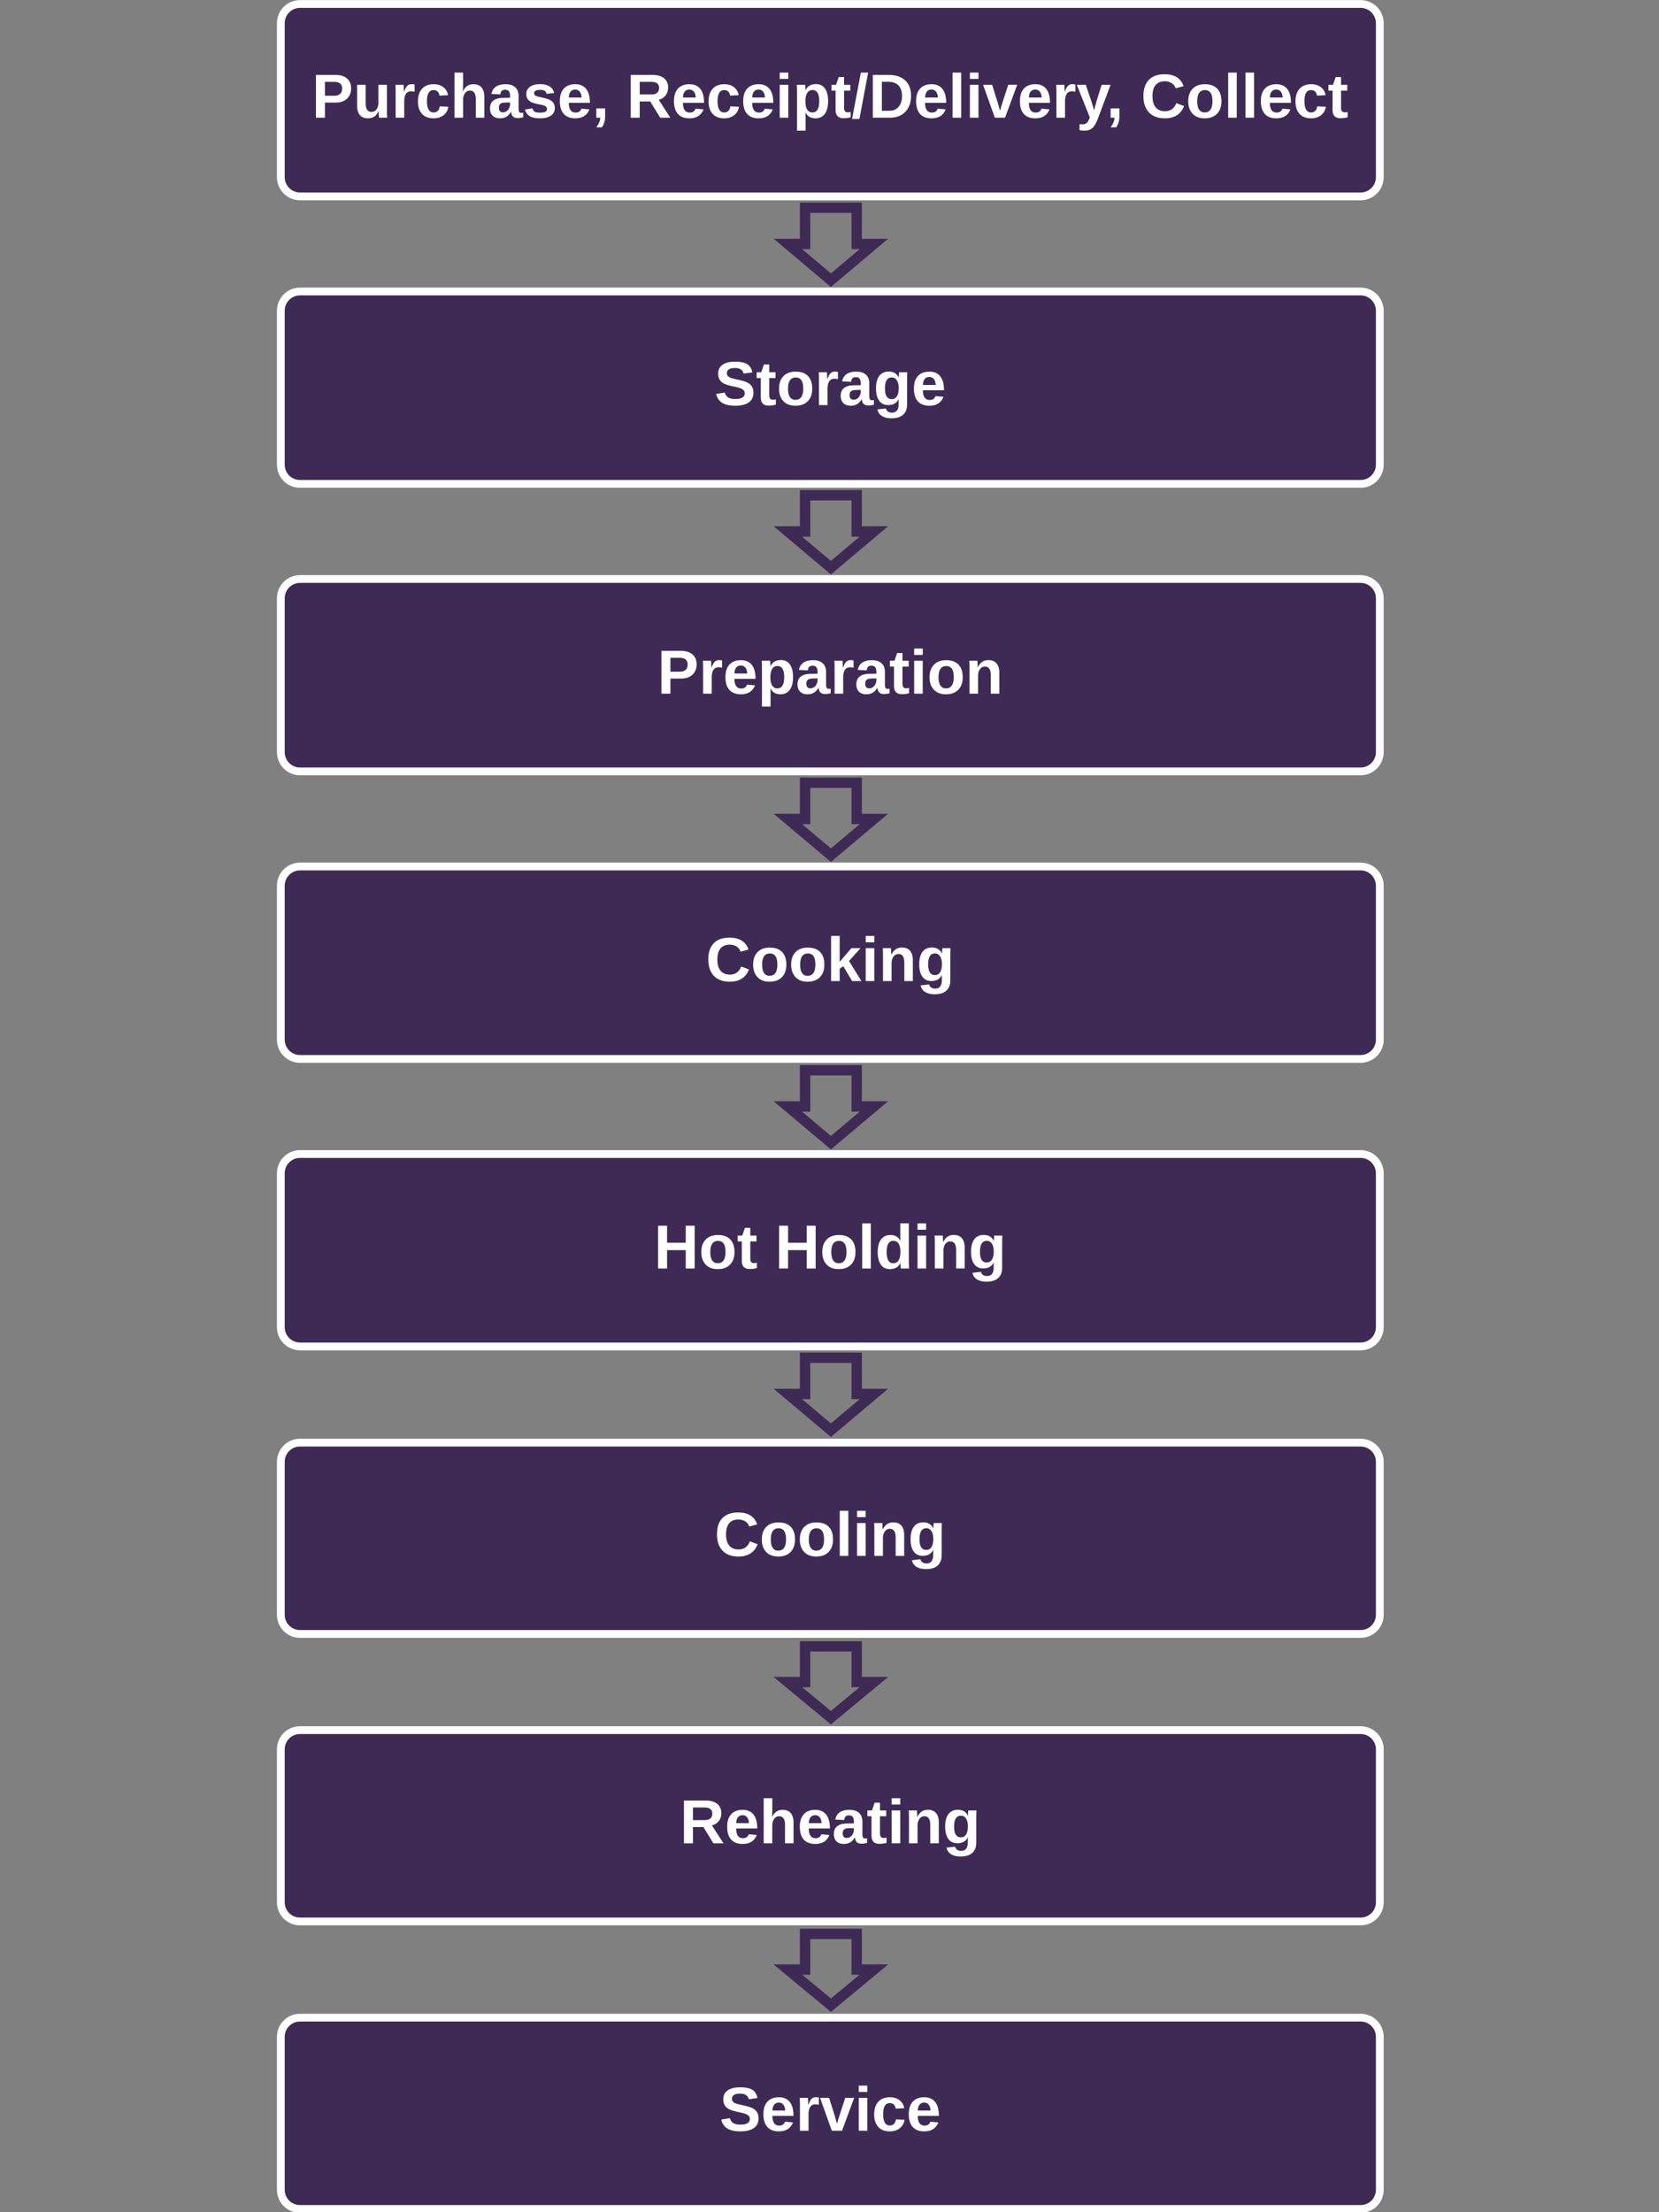 <svg xmlns="http://www.w3.org/2000/svg" version="1.0" viewBox="0 0 450 600">
  <rect x="0" y="0" width="450" height="600" fill="#808080" stroke="none"/>
  <path fill="#3f2a56" fill-rule="evenodd" stroke="#fff" stroke-miterlimit="8" stroke-width="6.875" d="M229.499 20.506c0-9.393 7.608-17.005 16.997-17.005h937.005c9.389 0 16.997 7.611 16.997 17.005v135.999c0 9.38-7.608 16.992-16.997 16.992H246.496c-9.389 0-16.997-7.611-16.997-16.992Zm0 0" transform="matrix(.307 0 0 .307 5.716 .004)"/>
  <g fill="#fff">
    <path d="M95.243 23.984c0 .75-.172 1.422-.516 2.016-.336.586-.82 1.039-1.453 1.359-.637.312-1.391.469-2.266.469h-2.875v4.094h-2.438V20.312h5.219c1.383 0 2.453.324 3.203.969.75.637 1.125 1.539 1.125 2.703Zm-2.438.047c0-1.219-.719-1.828-2.156-1.828h-2.516v3.766h2.578c.664 0 1.18-.164 1.547-.5.363-.332.547-.812.547-1.438ZM99.191 23v5.016c0 1.562.523 2.344 1.578 2.344.562 0 1.016-.238 1.359-.719.344-.477.516-1.098.516-1.859v-4.781h2.312v6.922c0 .762.023 1.43.078 2h-2.219c-.062-.789-.094-1.379-.094-1.766h-.047c-.305.668-.695 1.156-1.172 1.469-.48.312-1.043.469-1.688.469-.949 0-1.68-.289-2.188-.875-.5-.582-.75-1.43-.75-2.547v-5.672ZM107.316 31.921v-6.828c0-.488-.008-.895-.016-1.219a23.349 23.349 0 0 0-.047-.875h2.219c.008.105.024.406.047.906.031.5.047.836.047 1h.031c.227-.625.43-1.062.609-1.312.176-.258.383-.453.625-.578.238-.125.539-.188.906-.188.301 0 .539.043.719.125v1.938c-.375-.082-.703-.125-.984-.125-.586 0-1.039.234-1.359.703-.312.469-.469 1.164-.469 2.078v4.375ZM117.605 32.093c-1.344 0-2.387-.399-3.125-1.203-.742-.812-1.109-1.938-1.109-3.375 0-1.469.367-2.613 1.109-3.438.75-.82 1.801-1.234 3.156-1.234 1.051 0 1.922.266 2.609.797.688.523 1.117 1.246 1.297 2.172l-2.328.125c-.074-.457-.242-.82-.5-1.094-.262-.27-.637-.406-1.125-.406-1.188 0-1.781.996-1.781 2.984 0 2.055.602 3.078 1.812 3.078.438 0 .801-.133 1.094-.406.301-.281.488-.695.562-1.25l2.328.109c-.086.617-.305 1.164-.656 1.641-.355.469-.824.84-1.406 1.109-.574.258-1.219.391-1.938.391ZM125.556 24.781c.32-.676.719-1.164 1.188-1.469.469-.312 1.031-.469 1.688-.469.945 0 1.672.293 2.172.875.508.586.766 1.434.766 2.547v5.656h-2.312v-5c0-1.562-.531-2.344-1.594-2.344-.555 0-1 .242-1.344.719-.344.48-.516 1.102-.516 1.859v4.766h-2.328V19.687h2.328v3.344c0 .594-.027 1.18-.078 1.75ZM135.65 32.093c-.867 0-1.539-.234-2.016-.703-.48-.477-.719-1.141-.719-1.984 0-.926.297-1.629.891-2.109.602-.488 1.477-.738 2.625-.75l1.922-.031v-.453c0-.582-.105-1.016-.312-1.297-.199-.281-.531-.422-1-.422-.43 0-.742.102-.938.297-.199.188-.324.512-.375.969l-2.422-.125c.156-.863.555-1.52 1.203-1.969.645-.445 1.524-.672 2.641-.672 1.125 0 1.988.277 2.594.828.613.555.922 1.34.922 2.359v3.25c0 .5.051.852.156 1.047.113.188.305.281.578.281.176 0 .348-.019.516-.062v1.266a6.531 6.531 0 0 0-.391.094 4.144 4.144 0 0 1-.328.047 3.861 3.861 0 0 1-.344.047 6.609 6.609 0 0 1-.422.016c-.586 0-1.016-.141-1.297-.422-.281-.289-.449-.711-.5-1.266h-.047c-.648 1.18-1.625 1.766-2.938 1.766Zm2.703-4.297-1.187.016c-.543.024-.93.078-1.156.172a1.13 1.13 0 0 0-.516.438c-.117.199-.172.465-.172.797 0 .43.098.746.297.953.195.199.457.297.781.297.363 0 .691-.098.984-.297.301-.195.535-.469.703-.812.176-.352.266-.723.266-1.109ZM150.492 29.312c0 .867-.355 1.547-1.062 2.047-.699.492-1.672.734-2.922.734-1.219 0-2.156-.191-2.812-.578-.648-.395-1.078-1-1.297-1.812l2.031-.312c.113.43.312.73.594.906.289.168.785.25 1.484.25.644 0 1.113-.078 1.406-.234.301-.164.453-.426.453-.781 0-.281-.121-.504-.359-.672-.242-.176-.641-.32-1.203-.438-1.312-.25-2.199-.484-2.656-.703-.449-.227-.793-.52-1.031-.875-.242-.352-.359-.789-.359-1.312 0-.844.328-1.504.984-1.984.656-.477 1.582-.719 2.781-.719 1.062 0 1.914.211 2.562.625.645.406 1.047 1 1.203 1.781l-2.047.219c-.062-.363-.227-.633-.484-.812-.262-.176-.672-.266-1.234-.266-.555 0-.965.074-1.234.219-.273.137-.406.367-.406.688 0 .262.102.469.312.625.207.148.562.273 1.062.375.695.137 1.316.281 1.859.438.539.148.973.328 1.297.547.332.211.594.476.781.797.195.324.297.742.297 1.25ZM156.022 32.093c-1.344 0-2.375-.395-3.094-1.188-.719-.801-1.078-1.961-1.078-3.484 0-1.469.363-2.598 1.094-3.391.727-.789 1.766-1.188 3.109-1.188 1.281 0 2.258.43 2.938 1.281.676.844 1.016 2.086 1.016 3.719v.062h-5.719c0 .875.156 1.531.469 1.969.32.438.781.656 1.375.656.82 0 1.344-.352 1.562-1.062l2.172.203c-.625 1.617-1.906 2.422-3.844 2.422Zm0-7.797c-.543 0-.965.195-1.266.578-.293.375-.445.902-.453 1.578h3.453c-.043-.719-.215-1.254-.516-1.609-.305-.363-.711-.547-1.219-.547ZM164.145 31.375c0 .656-.074 1.238-.219 1.75a4.247 4.247 0 0 1-.672 1.406h-1.531a5.165 5.165 0 0 0 .781-1.281c.207-.469.312-.914.312-1.328h-1.062v-2.516h2.391ZM179.073 31.921l-2.703-4.406h-2.844v4.406h-2.438V20.312h5.797c1.383 0 2.453.297 3.203.891.758.594 1.141 1.449 1.141 2.562 0 .824-.234 1.531-.703 2.125-.461.586-1.078.969-1.859 1.156l3.141 4.875Zm-.297-8.047c0-1.113-.715-1.672-2.141-1.672h-3.109v3.422h3.172c.688 0 1.203-.148 1.547-.453.351-.312.531-.742.531-1.297ZM186.984 32.093c-1.344 0-2.375-.395-3.094-1.188-.719-.801-1.078-1.961-1.078-3.484 0-1.469.363-2.598 1.094-3.391.727-.789 1.766-1.188 3.109-1.188 1.281 0 2.258.43 2.938 1.281.676.844 1.016 2.086 1.016 3.719v.062h-5.719c0 .875.156 1.531.469 1.969.32.438.781.656 1.375.656.82 0 1.344-.352 1.562-1.062l2.172.203c-.625 1.617-1.906 2.422-3.844 2.422Zm0-7.797c-.543 0-.965.195-1.266.578-.293.375-.445.902-.453 1.578h3.453c-.043-.719-.215-1.254-.516-1.609-.305-.363-.711-.547-1.219-.547ZM196.435 32.093c-1.344 0-2.387-.399-3.125-1.203-.742-.812-1.109-1.938-1.109-3.375 0-1.469.367-2.613 1.109-3.438.75-.82 1.801-1.234 3.156-1.234 1.051 0 1.922.266 2.609.797.688.523 1.117 1.246 1.297 2.172l-2.328.125c-.074-.457-.242-.82-.5-1.094-.262-.27-.637-.406-1.125-.406-1.188 0-1.781.996-1.781 2.984 0 2.055.602 3.078 1.812 3.078.438 0 .801-.133 1.094-.406.301-.281.488-.695.562-1.25l2.328.109c-.086.617-.305 1.164-.656 1.641-.355.469-.824.84-1.406 1.109-.574.258-1.219.391-1.938.391ZM205.762 32.093c-1.344 0-2.375-.395-3.094-1.188-.719-.801-1.078-1.961-1.078-3.484 0-1.469.363-2.598 1.094-3.391.727-.789 1.766-1.188 3.109-1.188 1.281 0 2.258.43 2.938 1.281.676.844 1.016 2.086 1.016 3.719v.062h-5.719c0 .875.156 1.531.469 1.969.32.438.781.656 1.375.656.82 0 1.344-.352 1.562-1.062l2.172.203c-.625 1.617-1.906 2.422-3.844 2.422Zm0-7.797c-.543 0-.965.195-1.266.578-.293.375-.445.902-.453 1.578h3.453c-.043-.719-.215-1.254-.516-1.609-.305-.363-.711-.547-1.219-.547ZM211.495 21.406V19.687h2.328v1.719Zm0 10.516v-8.922h2.328v8.922ZM224.623 27.421c0 1.492-.297 2.641-.891 3.453-.594.812-1.434 1.219-2.516 1.219-.637 0-1.188-.137-1.656-.406-.461-.281-.809-.676-1.047-1.188h-.062c.039.168.062.668.062 1.5v3.422h-2.328V25.062c0-.844-.023-1.531-.062-2.062h2.25c.031.105.051.305.062.594.019.293.031.578.031.859h.047c.52-1.094 1.469-1.641 2.844-1.641 1.039 0 1.844.402 2.406 1.203.57.805.859 1.938.859 3.406Zm-2.406 0c0-2-.617-3-1.844-3-.617 0-1.09.273-1.422.812-.324.531-.484 1.281-.484 2.25 0 .969.16 1.715.484 2.234.332.523.801.781 1.406.781 1.238 0 1.859-1.023 1.859-3.078ZM228.779 32.062c-.68 0-1.203-.18-1.578-.547-.367-.375-.547-.938-.547-1.688v-5.25h-1.125v-1.578h1.25l.719-2.094h1.453v2.094h1.688v1.578h-1.688v4.625c0 .438.082.762.25.969.164.199.422.297.766.297.176 0 .43-.035.766-.109v1.438c-.562.176-1.215.266-1.953.266ZM231.119 32.265 233.51 19.687h1.969l-2.359 12.578ZM247.122 26.031c0 1.199-.242 2.246-.719 3.141-.469.887-1.137 1.57-2 2.047-.856.469-1.836.703-2.938.703h-4.703V20.312h4.203c1.957 0 3.473.496 4.547 1.484 1.07.981 1.609 2.391 1.609 4.234Zm-2.453 0c0-1.25-.324-2.203-.969-2.859-.648-.656-1.574-.984-2.781-.984h-1.719v7.859h2.062c1.039 0 1.867-.359 2.484-1.078.613-.719.922-1.695.922-2.938ZM252.658 32.093c-1.344 0-2.375-.395-3.094-1.188-.719-.801-1.078-1.961-1.078-3.484 0-1.469.363-2.598 1.094-3.391.727-.789 1.766-1.188 3.109-1.188 1.281 0 2.258.43 2.938 1.281.676.844 1.016 2.086 1.016 3.719v.062h-5.719c0 .875.156 1.531.469 1.969.32.438.781.656 1.375.656.82 0 1.344-.352 1.562-1.062l2.172.203c-.625 1.617-1.906 2.422-3.844 2.422Zm0-7.797c-.543 0-.965.195-1.266.578-.293.375-.445.902-.453 1.578h3.453c-.043-.719-.215-1.254-.515-1.609-.305-.363-.711-.547-1.219-.547ZM258.39 31.921V19.687h2.328v12.234ZM263.081 21.406V19.687h2.328v1.719Zm0 10.516v-8.922h2.328v8.922ZM272.615 31.921h-2.766l-3.188-8.922h2.453l1.562 4.984c.07.281.266.969.578 2.062.051-.219.16-.609.328-1.172.176-.57.812-2.531 1.906-5.875h2.422ZM280.817 32.093c-1.344 0-2.375-.395-3.094-1.188-.719-.801-1.078-1.961-1.078-3.484 0-1.469.363-2.598 1.094-3.391.727-.789 1.766-1.188 3.109-1.188 1.281 0 2.258.43 2.938 1.281.676.844 1.016 2.086 1.016 3.719v.062h-5.719c0 .875.156 1.531.469 1.969.32.438.781.656 1.375.656.82 0 1.344-.352 1.562-1.062l2.172.203c-.625 1.617-1.906 2.422-3.844 2.422Zm0-7.797c-.543 0-.965.195-1.266.578-.293.375-.445.902-.453 1.578h3.453c-.043-.719-.215-1.254-.515-1.609-.305-.363-.711-.547-1.219-.547ZM286.55 31.921v-6.828c0-.488-.008-.895-.016-1.219a23.349 23.349 0 0 0-.047-.875h2.219c.008.105.023.406.047.906.031.5.047.836.047 1h.031c.227-.625.43-1.062.609-1.312.176-.258.383-.453.625-.578.238-.125.539-.188.906-.188.301 0 .539.043.719.125v1.938c-.375-.082-.703-.125-.984-.125-.586 0-1.039.234-1.359.703-.312.469-.469 1.164-.469 2.078v4.375ZM294.276 35.421c-.555 0-1.039-.039-1.453-.109v-1.641c.289.039.555.062.797.062.332 0 .602-.055.812-.156.219-.105.414-.277.594-.516.176-.242.367-.652.578-1.234l-3.531-8.828h2.453l1.406 4.188c.219.594.492 1.512.828 2.75l.203-.781.531-1.938 1.328-4.219h2.422l-3.531 9.391c-.469 1.145-.961 1.938-1.469 2.375-.512.438-1.168.656-1.969.656Zm0 0"/>
  </g>
  <g fill="#fff">
    <path d="M303.646 31.375c0 .656-.074 1.238-.219 1.75a4.247 4.247 0 0 1-.672 1.406h-1.531a5.165 5.165 0 0 0 .781-1.281c.207-.469.312-.914.312-1.328h-1.062v-2.516h2.391ZM316.011 30.171c1.469 0 2.488-.734 3.062-2.203l2.109.797c-.449 1.125-1.117 1.965-2 2.516-.887.543-1.945.812-3.172.812-1.867 0-3.309-.523-4.328-1.578-1.023-1.062-1.531-2.547-1.531-4.453 0-1.906.488-3.367 1.469-4.391.988-1.02 2.414-1.531 4.281-1.531 1.363 0 2.473.277 3.328.828.863.543 1.469 1.344 1.812 2.406l-2.141.578c-.188-.582-.547-1.047-1.078-1.391-.523-.344-1.141-.516-1.859-.516-1.105 0-1.945.344-2.516 1.031-.562.68-.844 1.672-.844 2.984 0 1.336.289 2.356.875 3.062.582.699 1.426 1.047 2.531 1.047ZM331.312 27.453c0 1.449-.402 2.586-1.203 3.406-.805.824-1.918 1.234-3.344 1.234-1.387 0-2.477-.41-3.266-1.234-.793-.832-1.188-1.969-1.188-3.406 0-1.426.395-2.551 1.188-3.375.789-.82 1.899-1.234 3.328-1.234 1.445 0 2.555.398 3.328 1.188.77.793 1.156 1.934 1.156 3.422Zm-2.438 0c0-1.062-.172-1.828-.516-2.297-.344-.476-.844-.719-1.5-.719-1.406 0-2.109 1.008-2.109 3.016 0 1 .172 1.762.516 2.281.344.512.836.766 1.484.766 1.414 0 2.125-1.016 2.125-3.047ZM333.14 31.921V19.687h2.328v12.234ZM337.831 31.921V19.687h2.328v12.234ZM346.178 32.093c-1.344 0-2.375-.395-3.094-1.188-.719-.801-1.078-1.961-1.078-3.484 0-1.469.363-2.598 1.094-3.391.727-.789 1.766-1.188 3.109-1.188 1.281 0 2.258.43 2.938 1.281.676.844 1.016 2.086 1.016 3.719v.062h-5.719c0 .875.156 1.531.469 1.969.32.438.781.656 1.375.656.82 0 1.344-.352 1.562-1.062l2.172.203c-.625 1.617-1.906 2.422-3.844 2.422Zm0-7.797c-.543 0-.965.195-1.266.578-.293.375-.445.902-.453 1.578h3.453c-.043-.719-.215-1.254-.516-1.609-.305-.363-.711-.547-1.219-.547ZM355.629 32.093c-1.344 0-2.387-.399-3.125-1.203-.742-.812-1.109-1.938-1.109-3.375 0-1.469.367-2.613 1.109-3.438.75-.82 1.801-1.234 3.156-1.234 1.051 0 1.922.266 2.609.797.688.523 1.117 1.246 1.297 2.172l-2.328.125c-.074-.457-.242-.82-.5-1.094-.262-.27-.637-.406-1.125-.406-1.188 0-1.781.996-1.781 2.984 0 2.055.602 3.078 1.812 3.078.438 0 .801-.133 1.094-.406.301-.281.488-.695.562-1.25l2.328.109c-.086.617-.305 1.164-.656 1.641-.355.469-.824.84-1.406 1.109-.574.258-1.219.391-1.938.391ZM363.581 32.062c-.68 0-1.203-.18-1.578-.547-.367-.375-.547-.938-.547-1.688v-5.25h-1.125v-1.578h1.25l.719-2.094h1.453v2.094h1.688v1.578h-1.688v4.625c0 .438.082.762.25.969.164.199.422.297.766.297.176 0 .43-.035.766-.109v1.438c-.562.176-1.215.266-1.953.266Zm0 0"/>
  </g>
  <path fill="none" stroke="#3f2a56" stroke-miterlimit="8" stroke-width="9.167" d="M738.3 183.501v31.998h15.203l-38.002 31.998-38.002-31.998h15.203v-31.998Zm0 0" transform="matrix(.307 0 0 .307 5.716 .004)"/>
  <path fill="#3f2a56" fill-rule="evenodd" stroke="#fff" stroke-miterlimit="8" stroke-width="6.875" d="M229.499 274.506c0-9.393 7.608-17.005 16.997-17.005h937.005c9.389 0 16.997 7.611 16.997 17.005V410.505c0 9.38-7.608 16.992-16.997 16.992H246.496c-9.389 0-16.997-7.611-16.997-16.992Zm0 0" transform="matrix(.307 0 0 .307 5.716 .004)"/>
  <g fill="#fff">
    <path d="M204.371 106.531c0 1.137-.422 2.008-1.266 2.609-.844.606-2.078.906-3.703.906-1.492 0-2.664-.266-3.516-.797-.844-.531-1.387-1.332-1.625-2.406l2.344-.375c.164.617.477 1.062.938 1.344.457.274 1.098.406 1.922.406 1.695 0 2.547-.516 2.547-1.547 0-.332-.102-.602-.297-.812-.199-.219-.476-.395-.828-.531-.355-.144-1.031-.32-2.031-.531-.867-.195-1.469-.359-1.812-.484-.344-.125-.656-.27-.938-.438-.273-.164-.508-.367-.703-.609-.188-.238-.336-.516-.438-.828-.105-.32-.156-.688-.156-1.094 0-1.051.391-1.852 1.172-2.406.789-.562 1.941-.844 3.453-.844 1.438 0 2.516.227 3.234.672.727.449 1.195 1.195 1.406 2.234l-2.359.328c-.125-.5-.375-.875-.75-1.125-.367-.258-.891-.391-1.578-.391-1.48 0-2.219.465-2.219 1.391 0 .305.078.555.234.75.156.188.383.352.688.484.312.125.941.293 1.891.5 1.113.242 1.91.461 2.391.656.476.199.859.434 1.141.703.281.262.492.578.641.953.144.367.219.793.219 1.281ZM208.49 110.015c-.68 0-1.203-.18-1.578-.547-.367-.375-.547-.938-.547-1.688v-5.25h-1.125v-1.578h1.25l.719-2.094h1.453v2.094h1.688v1.578h-1.688v4.625c0 .438.082.762.25.969.164.199.422.297.766.297.176 0 .43-.035.766-.109v1.438c-.562.176-1.215.266-1.953.266ZM220.315 105.406c0 1.449-.402 2.586-1.203 3.406-.805.824-1.918 1.234-3.344 1.234-1.387 0-2.477-.41-3.266-1.234-.793-.832-1.188-1.969-1.188-3.406 0-1.426.395-2.551 1.188-3.375.789-.82 1.898-1.234 3.328-1.234 1.445 0 2.555.398 3.328 1.188.77.793 1.156 1.934 1.156 3.422Zm-2.438 0c0-1.062-.172-1.828-.516-2.297-.344-.477-.844-.719-1.5-.719-1.406 0-2.109 1.008-2.109 3.016 0 1 .172 1.762.516 2.281.344.512.836.766 1.484.766 1.414 0 2.125-1.016 2.125-3.047ZM222.143 109.874v-6.828c0-.488-.008-.894-.016-1.219a23.349 23.349 0 0 0-.047-.875h2.219c.008.105.023.406.047.906.031.5.047.836.047 1h.031c.227-.625.43-1.062.609-1.312.176-.258.383-.453.625-.578.238-.125.539-.188.906-.188.301 0 .539.043.719.125v1.938c-.375-.082-.703-.125-.984-.125-.586 0-1.039.234-1.359.703-.312.469-.469 1.164-.469 2.078v4.375ZM230.776 110.046c-.867 0-1.539-.234-2.016-.703-.48-.477-.719-1.141-.719-1.984 0-.926.297-1.629.891-2.109.602-.488 1.476-.738 2.625-.75l1.922-.031v-.453c0-.582-.105-1.016-.312-1.297-.199-.281-.531-.422-1-.422-.43 0-.742.102-.938.297-.199.188-.324.512-.375.969l-2.422-.125c.156-.863.555-1.52 1.203-1.969.645-.445 1.524-.672 2.641-.672 1.125 0 1.988.277 2.594.828.613.555.922 1.34.922 2.359v3.25c0 .5.051.852.156 1.047.113.188.305.281.578.281.176 0 .348-.019.516-.062v1.266a6.531 6.531 0 0 0-.391.094 4.144 4.144 0 0 1-.328.047 3.861 3.861 0 0 1-.344.047 6.609 6.609 0 0 1-.422.016c-.586 0-1.016-.141-1.297-.422-.281-.289-.449-.711-.5-1.266h-.047c-.648 1.18-1.625 1.766-2.938 1.766Zm2.703-4.297-1.188.016c-.543.024-.93.078-1.156.172a1.13 1.13 0 0 0-.516.437c-.117.199-.172.465-.172.797 0 .43.098.746.297.953.195.199.457.297.781.297.363 0 .691-.098.984-.297.301-.195.535-.469.703-.812.176-.351.266-.723.266-1.109ZM241.837 113.453c-1.086 0-1.961-.211-2.625-.625-.656-.418-1.062-1.012-1.219-1.781l2.312-.266c.082.351.258.629.531.828.27.207.629.312 1.078.312.633 0 1.098-.199 1.391-.594.301-.398.453-.984.453-1.766v-.469l.016-.875h-.016c-.512 1.094-1.465 1.641-2.859 1.641-1.043 0-1.852-.391-2.422-1.172-.574-.781-.859-1.895-.859-3.344 0-1.457.289-2.582.875-3.375.594-.789 1.453-1.188 2.578-1.188 1.289 0 2.188.539 2.688 1.609h.047c0-.188.008-.445.031-.781.031-.332.055-.551.078-.656h2.188c-.031.594-.047 1.281-.047 2.062v6.594c0 1.258-.359 2.211-1.078 2.859-.719.656-1.766.984-3.141.984Zm1.938-8.156c0-.914-.168-1.629-.5-2.141-.324-.52-.789-.781-1.391-.781-1.23 0-1.844.992-1.844 2.969 0 1.938.609 2.906 1.828 2.906.613 0 1.082-.254 1.406-.766.332-.519.5-1.25.5-2.188ZM252.071 110.046c-1.344 0-2.375-.395-3.094-1.188-.719-.801-1.078-1.961-1.078-3.484 0-1.469.363-2.598 1.094-3.391.727-.789 1.766-1.188 3.109-1.188 1.281 0 2.258.43 2.938 1.281.676.844 1.016 2.086 1.016 3.719v.062h-5.719c0 .875.156 1.531.469 1.969.32.438.781.656 1.375.656.82 0 1.344-.352 1.562-1.062l2.172.203c-.625 1.617-1.906 2.422-3.844 2.422Zm0-7.797c-.543 0-.965.195-1.266.578-.293.375-.445.902-.453 1.578h3.453c-.043-.719-.215-1.254-.516-1.609-.305-.363-.711-.547-1.219-.547Zm0 0"/>
  </g>
  <path fill="none" stroke="#3f2a56" stroke-miterlimit="8" stroke-width="9.167" d="M738.3 437.501v31.998h15.203l-38.002 31.998-38.002-31.998h15.203v-31.998Zm0 0" transform="matrix(.307 0 0 .307 5.716 .004)"/>
  <path fill="#3f2a56" fill-rule="evenodd" stroke="#fff" stroke-miterlimit="8" stroke-width="6.875" d="M229.499 528.494c0-9.381 7.608-16.992 16.997-16.992h937.005c9.389 0 16.997 7.611 16.997 16.992v136.012c0 9.38-7.608 16.992-16.997 16.992H246.496c-9.389 0-16.997-7.611-16.997-16.992Zm0 0" transform="matrix(.307 0 0 .307 5.716 .004)"/>
  <g fill="#fff">
    <path d="M188.962 180.197c0 .75-.172 1.422-.516 2.016-.336.586-.82 1.039-1.453 1.359-.637.312-1.391.469-2.266.469h-2.875v4.094h-2.438V176.525h5.219c1.383 0 2.453.324 3.203.969.75.637 1.125 1.539 1.125 2.703Zm-2.438.047c0-1.219-.719-1.828-2.156-1.828h-2.516v3.766h2.578c.664 0 1.18-.164 1.547-.5.363-.332.547-.812.547-1.438ZM190.722 188.134v-6.828c0-.488-.008-.895-.016-1.219a23.349 23.349 0 0 0-.047-.875h2.219c.008.105.023.406.047.906.031.5.047.836.047 1h.031c.227-.625.43-1.062.609-1.312.176-.258.383-.453.625-.578.238-.125.539-.188.906-.188.301 0 .539.043.719.125v1.938c-.375-.082-.703-.125-.984-.125-.586 0-1.039.234-1.359.703-.312.469-.469 1.164-.469 2.078v4.375ZM200.948 188.306c-1.344 0-2.375-.395-3.094-1.188-.719-.801-1.078-1.961-1.078-3.484 0-1.469.363-2.598 1.094-3.391.727-.789 1.766-1.188 3.109-1.188 1.281 0 2.258.43 2.938 1.281.676.844 1.016 2.086 1.016 3.719v.062h-5.719c0 .875.156 1.531.469 1.969.32.438.781.656 1.375.656.82 0 1.344-.351 1.562-1.062l2.172.203c-.625 1.617-1.906 2.422-3.844 2.422Zm0-7.797c-.543 0-.965.195-1.266.578-.293.375-.445.902-.453 1.578h3.453c-.043-.719-.215-1.254-.516-1.609-.305-.363-.711-.547-1.219-.547ZM215.119 183.634c0 1.492-.297 2.641-.891 3.453-.594.812-1.434 1.219-2.516 1.219-.637 0-1.188-.137-1.656-.406-.461-.281-.809-.676-1.047-1.188h-.062c.039.168.062.668.062 1.5v3.422h-2.328V181.275c0-.844-.023-1.531-.062-2.062h2.25c.031.105.051.305.062.594.02.293.031.578.031.859h.047c.519-1.094 1.469-1.641 2.844-1.641 1.039 0 1.844.402 2.406 1.203.57.805.859 1.938.859 3.406Zm-2.406 0c0-2-.617-3-1.844-3-.617 0-1.09.274-1.422.812-.324.531-.484 1.281-.484 2.25 0 .969.16 1.715.484 2.234.332.523.801.781 1.406.781 1.238 0 1.859-1.024 1.859-3.078ZM219.056 188.306c-.867 0-1.539-.234-2.016-.703-.48-.477-.719-1.141-.719-1.984 0-.926.297-1.629.891-2.109.602-.488 1.477-.738 2.625-.75l1.922-.031v-.453c0-.582-.105-1.016-.312-1.297-.199-.281-.531-.422-1-.422-.43 0-.742.102-.938.297-.199.188-.324.512-.375.969l-2.422-.125c.156-.863.555-1.52 1.203-1.969.645-.445 1.524-.672 2.641-.672 1.125 0 1.988.277 2.594.828.613.555.922 1.34.922 2.359v3.25c0 .5.051.852.156 1.047.113.188.305.281.578.281.176 0 .348-.019.516-.062v1.266a6.531 6.531 0 0 0-.391.094 4.144 4.144 0 0 1-.328.047 3.861 3.861 0 0 1-.344.047 6.609 6.609 0 0 1-.422.016c-.586 0-1.016-.141-1.297-.422-.281-.289-.449-.711-.5-1.266h-.047c-.648 1.18-1.625 1.766-2.938 1.766Zm2.703-4.297-1.188.016c-.543.023-.93.078-1.156.172a1.13 1.13 0 0 0-.516.438c-.117.199-.172.465-.172.797 0 .43.098.746.297.953.195.199.457.297.781.297.363 0 .691-.098.984-.297.301-.195.535-.469.703-.812.176-.351.266-.723.266-1.109ZM226.383 188.134v-6.828c0-.488-.008-.895-.016-1.219a23.349 23.349 0 0 0-.047-.875h2.219c.008.105.023.406.047.906.031.5.047.836.047 1h.031c.227-.625.43-1.062.609-1.312.176-.258.383-.453.625-.578.238-.125.539-.188.906-.188.301 0 .539.043.719.125v1.938c-.375-.082-.703-.125-.984-.125-.586 0-1.039.234-1.359.703-.312.469-.469 1.164-.469 2.078v4.375ZM235.015 188.306c-.867 0-1.539-.234-2.016-.703-.48-.477-.719-1.141-.719-1.984 0-.926.297-1.629.891-2.109.602-.488 1.476-.738 2.625-.75l1.922-.031v-.453c0-.582-.105-1.016-.312-1.297-.199-.281-.531-.422-1-.422-.43 0-.742.102-.938.297-.199.188-.324.512-.375.969l-2.422-.125c.156-.863.555-1.52 1.203-1.969.645-.445 1.524-.672 2.641-.672 1.125 0 1.988.277 2.594.828.613.555.922 1.34.922 2.359v3.25c0 .5.051.852.156 1.047.113.188.305.281.578.281.176 0 .348-.019.516-.062v1.266a6.531 6.531 0 0 0-.391.094 4.144 4.144 0 0 1-.328.047 3.861 3.861 0 0 1-.344.047 6.609 6.609 0 0 1-.422.016c-.586 0-1.016-.141-1.297-.422-.281-.289-.449-.711-.5-1.266h-.047c-.648 1.18-1.625 1.766-2.938 1.766Zm2.703-4.297-1.188.016c-.543.023-.93.078-1.156.172a1.13 1.13 0 0 0-.516.438c-.117.199-.172.465-.172.797 0 .43.098.746.297.953.195.199.457.297.781.297.363 0 .691-.098.984-.297.301-.195.535-.469.703-.812.176-.351.266-.723.266-1.109ZM244.623 188.275c-.68 0-1.203-.18-1.578-.547-.367-.375-.547-.938-.547-1.688v-5.25h-1.125v-1.578h1.25l.719-2.094h1.453v2.094h1.688v1.578h-1.688v4.625c0 .438.082.762.25.969.164.199.422.297.766.297.176 0 .43-.035.766-.11v1.438c-.562.176-1.215.266-1.953.266ZM247.964 177.619V175.9h2.328v1.719Zm0 10.516v-8.922h2.328v8.922ZM261.138 183.666c0 1.449-.402 2.586-1.203 3.406-.805.824-1.918 1.234-3.344 1.234-1.387 0-2.477-.41-3.266-1.234-.793-.832-1.188-1.969-1.188-3.406 0-1.426.395-2.551 1.188-3.375.789-.82 1.898-1.234 3.328-1.234 1.445 0 2.555.399 3.328 1.188.769.793 1.156 1.934 1.156 3.422Zm-2.438 0c0-1.062-.172-1.828-.516-2.297-.344-.476-.844-.719-1.5-.719-1.406 0-2.109 1.008-2.109 3.016 0 1 .172 1.762.516 2.281.344.512.836.766 1.484.766 1.414 0 2.125-1.016 2.125-3.047ZM268.748 188.134v-5c0-1.562-.531-2.344-1.594-2.344-.555 0-1 .242-1.344.719-.344.48-.516 1.094-.516 1.844v4.781h-2.328v-6.922c0-.477-.008-.867-.016-1.172a21.452 21.452 0 0 0-.047-.828h2.219c.008.105.023.387.047.844.031.449.047.762.047.938h.031c.32-.688.719-1.18 1.188-1.484.469-.312 1.031-.469 1.688-.469.945 0 1.672.293 2.172.875.508.586.766 1.438.766 2.562v5.656Zm0 0"/>
  </g>
  <path fill="none" stroke="#3f2a56" stroke-miterlimit="8" stroke-width="9.167" d="M738.3 691.501v31.998h15.203l-38.002 31.998-38.002-31.998h15.203v-31.998Zm0 0" transform="matrix(.307 0 0 .307 5.716 .004)"/>
  <path fill="#3f2a56" fill-rule="evenodd" stroke="#fff" stroke-miterlimit="8" stroke-width="6.875" d="M229.499 782.494c0-9.38 7.608-16.992 16.997-16.992h937.005c9.389 0 16.997 7.611 16.997 16.992v136.012c0 9.381-7.608 16.992-16.997 16.992H246.496c-9.389 0-16.997-7.611-16.997-16.992Zm0 0" transform="matrix(.307 0 0 .307 5.716 .004)"/>
  <g fill="#fff">
    <path d="M197.99 264.337c1.469 0 2.488-.734 3.062-2.203l2.109.797c-.449 1.125-1.117 1.965-2 2.516-.887.543-1.945.812-3.172.812-1.867 0-3.309-.523-4.328-1.578-1.023-1.062-1.531-2.547-1.531-4.453 0-1.906.488-3.367 1.469-4.391.988-1.02 2.414-1.531 4.281-1.531 1.363 0 2.473.277 3.328.828.863.543 1.469 1.344 1.813 2.406l-2.141.578c-.188-.582-.547-1.047-1.078-1.391-.523-.344-1.141-.516-1.859-.516-1.105 0-1.945.344-2.516 1.031-.562.68-.844 1.672-.844 2.984 0 1.336.289 2.355.875 3.062.582.699 1.426 1.047 2.531 1.047ZM213.291 261.619c0 1.449-.402 2.586-1.203 3.406-.805.824-1.918 1.234-3.344 1.234-1.387 0-2.477-.41-3.266-1.234-.793-.832-1.188-1.969-1.188-3.406 0-1.426.395-2.551 1.188-3.375.789-.82 1.898-1.234 3.328-1.234 1.445 0 2.555.399 3.328 1.188.77.793 1.156 1.934 1.156 3.422Zm-2.438 0c0-1.062-.172-1.828-.516-2.297-.344-.476-.844-.719-1.5-.719-1.406 0-2.109 1.008-2.109 3.016 0 1 .172 1.762.516 2.281.344.512.836.766 1.484.766 1.414 0 2.125-1.016 2.125-3.047ZM223.604 261.619c0 1.449-.402 2.586-1.203 3.406-.805.824-1.918 1.234-3.344 1.234-1.387 0-2.477-.41-3.266-1.234-.793-.832-1.188-1.969-1.188-3.406 0-1.426.395-2.551 1.188-3.375.789-.82 1.899-1.234 3.328-1.234 1.445 0 2.555.399 3.328 1.188.769.793 1.156 1.934 1.156 3.422Zm-2.438 0c0-1.062-.172-1.828-.516-2.297-.344-.476-.844-.719-1.5-.719-1.406 0-2.109 1.008-2.109 3.016 0 1 .172 1.762.516 2.281.344.512.836.766 1.484.766 1.414 0 2.125-1.016 2.125-3.047ZM231.135 266.087l-2.391-4.031-.984.688v3.344h-2.328V253.853h2.328v7.016l3.172-3.703h2.484l-3.125 3.484 3.375 5.438ZM234.821 255.572v-1.719h2.328v1.719Zm0 10.516v-8.922h2.328v8.922ZM245.292 266.087v-5c0-1.562-.531-2.344-1.594-2.344-.555 0-1 .242-1.344.719-.344.48-.516 1.094-.516 1.844v4.781h-2.328v-6.922c0-.476-.008-.867-.016-1.172a21.452 21.452 0 0 0-.047-.828h2.219c.008.105.024.387.047.844.031.449.047.762.047.938h.031c.32-.688.719-1.18 1.188-1.484.469-.312 1.031-.469 1.688-.469.945 0 1.672.293 2.172.875.508.586.766 1.438.766 2.562v5.656ZM253.558 269.666c-1.086 0-1.961-.211-2.625-.625-.656-.418-1.062-1.012-1.219-1.781l2.312-.266c.082.352.258.629.531.828.27.207.629.312 1.078.312.633 0 1.098-.199 1.391-.594.301-.399.453-.984.453-1.766v-.469l.016-.875h-.016c-.512 1.094-1.465 1.641-2.859 1.641-1.043 0-1.852-.391-2.422-1.172-.574-.781-.859-1.895-.859-3.344 0-1.457.289-2.582.875-3.375.594-.789 1.453-1.188 2.578-1.188 1.289 0 2.188.539 2.688 1.609h.047c0-.188.008-.445.031-.781.031-.332.055-.551.078-.656h2.188c-.031.594-.047 1.281-.047 2.062v6.594c0 1.258-.359 2.211-1.078 2.859-.719.656-1.766.984-3.141.984Zm1.938-8.156c0-.914-.168-1.629-.5-2.141-.324-.519-.789-.781-1.391-.781-1.23 0-1.844.992-1.844 2.969 0 1.938.609 2.906 1.828 2.906.613 0 1.082-.254 1.406-.766.332-.519.5-1.25.5-2.188Zm0 0"/>
  </g>
  <path fill="none" stroke="#3f2a56" stroke-miterlimit="8" stroke-width="9.167" d="M738.3 945.502V977.5h15.203l-38.002 31.998L677.499 977.5h15.203v-31.998Zm0 0" transform="matrix(.307 0 0 .307 5.716 .004)"/>
  <path fill="#3f2a56" fill-rule="evenodd" stroke="#fff" stroke-miterlimit="8" stroke-width="6.875" d="M229.499 1036.494c0-9.381 7.608-16.992 16.997-16.992h937.005c9.389 0 16.997 7.611 16.997 16.992v136.012c0 9.38-7.608 16.992-16.997 16.992H246.496c-9.389 0-16.997-7.611-16.997-16.992Zm0 0" transform="matrix(.307 0 0 .307 5.716 .004)"/>
  <g fill="#fff">
    <path d="M186.006 344.04v-4.984h-5.062v4.984h-2.438V332.431h2.438v4.625h5.062v-4.625h2.422v11.609ZM199.229 339.572c0 1.449-.402 2.586-1.203 3.406-.805.824-1.918 1.234-3.344 1.234-1.387 0-2.477-.41-3.266-1.234-.793-.832-1.188-1.969-1.188-3.406 0-1.426.395-2.551 1.188-3.375.789-.82 1.898-1.234 3.328-1.234 1.445 0 2.555.398 3.328 1.188.77.793 1.156 1.934 1.156 3.422Zm-2.438 0c0-1.062-.172-1.828-.516-2.297-.344-.477-.844-.719-1.5-.719-1.406 0-2.109 1.008-2.109 3.016 0 1 .172 1.762.516 2.281.344.512.836.766 1.484.766 1.414 0 2.125-1.016 2.125-3.047ZM203.339 344.181c-.68 0-1.203-.18-1.578-.547-.367-.375-.547-.938-.547-1.688v-5.25h-1.125v-1.578h1.25l.719-2.094h1.453v2.094h1.688v1.578h-1.688v4.625c0 .438.082.762.25.969.164.199.422.297.766.297.176 0 .43-.035.766-.109v1.438c-.562.176-1.215.266-1.953.266ZM218.823 344.04v-4.984h-5.062v4.984h-2.438V332.431h2.438v4.625h5.062v-4.625h2.422v11.609ZM232.046 339.572c0 1.449-.402 2.586-1.203 3.406-.805.824-1.918 1.234-3.344 1.234-1.387 0-2.477-.41-3.266-1.234-.793-.832-1.188-1.969-1.188-3.406 0-1.426.395-2.551 1.188-3.375.789-.82 1.899-1.234 3.328-1.234 1.445 0 2.555.398 3.328 1.188.77.793 1.156 1.934 1.156 3.422Zm-2.438 0c0-1.062-.172-1.828-.516-2.297-.344-.477-.844-.719-1.5-.719-1.406 0-2.109 1.008-2.109 3.016 0 1 .172 1.762.516 2.281.344.512.836.766 1.484.766 1.414 0 2.125-1.016 2.125-3.047ZM233.874 344.04V331.806h2.328v12.234ZM244.345 344.04c-.024-.082-.047-.289-.078-.625-.031-.332-.047-.609-.047-.828h-.031c-.5 1.086-1.449 1.625-2.844 1.625-1.043 0-1.852-.406-2.422-1.219-.562-.812-.844-1.945-.844-3.406 0-1.477.297-2.617.891-3.422.602-.801 1.453-1.203 2.547-1.203.625 0 1.164.133 1.625.391.457.262.812.656 1.062 1.188h.016l-.016-1.469v-3.266h2.312v10.297c0 .543.024 1.188.078 1.938Zm-.109-4.5c0-.969-.164-1.707-.484-2.219-.312-.519-.789-.781-1.422-.781-.617 0-1.074.25-1.375.75-.305.5-.453 1.266-.453 2.297 0 2.023.602 3.031 1.812 3.031.613 0 1.086-.266 1.422-.797.332-.539.5-1.301.5-2.281ZM248.876 333.525v-1.719h2.328v1.719Zm0 10.516v-8.922h2.328v8.922ZM259.348 344.04v-5c0-1.562-.531-2.344-1.594-2.344-.555 0-1 .242-1.344.719-.344.48-.516 1.094-.516 1.844v4.781h-2.328v-6.922c0-.477-.008-.867-.016-1.172a21.452 21.452 0 0 0-.047-.828h2.219c.008.105.023.387.047.844.031.449.047.762.047.938h.031c.32-.688.719-1.18 1.188-1.484.469-.312 1.031-.469 1.688-.469.945 0 1.672.293 2.172.875.508.586.766 1.438.766 2.562v5.656ZM267.614 347.618c-1.086 0-1.961-.211-2.625-.625-.656-.418-1.062-1.012-1.219-1.781l2.312-.266c.082.352.258.629.531.828.27.207.629.312 1.078.312.633 0 1.098-.199 1.391-.594.301-.398.453-.984.453-1.766v-.469l.016-.875h-.016c-.512 1.094-1.465 1.641-2.859 1.641-1.043 0-1.852-.391-2.422-1.172-.574-.781-.859-1.894-.859-3.344 0-1.457.289-2.582.875-3.375.594-.789 1.453-1.188 2.578-1.188 1.289 0 2.188.539 2.688 1.609h.047c0-.188.008-.445.031-.781.031-.332.055-.551.078-.656h2.188c-.031.594-.047 1.281-.047 2.062v6.594c0 1.258-.359 2.211-1.078 2.859-.719.656-1.766.984-3.141.984Zm1.938-8.156c0-.914-.168-1.629-.5-2.141-.324-.519-.789-.781-1.391-.781-1.23 0-1.844.992-1.844 2.969 0 1.938.609 2.906 1.828 2.906.613 0 1.082-.254 1.406-.766.332-.52.5-1.25.5-2.188Zm0 0"/>
  </g>
  <path fill="none" stroke="#3f2a56" stroke-miterlimit="8" stroke-width="9.167" d="M738.3 1199.502v31.998h15.203l-38.002 31.998-38.002-31.998h15.203v-31.998Zm0 0" transform="matrix(.307 0 0 .307 5.716 .004)"/>
  <path fill="#3f2a56" fill-rule="evenodd" stroke="#fff" stroke-miterlimit="8" stroke-width="6.875" d="M229.499 1291.398c0-9.33 7.57-16.903 16.896-16.903h937.209c9.326 0 16.895 7.573 16.895 16.903v135.197c0 9.33-7.57 16.903-16.895 16.903H246.394c-9.326 0-16.896-7.573-16.896-16.903Zm0 0" transform="matrix(.307 0 0 .307 5.716 .004)"/>
  <g fill="#fff">
    <path d="M200.342 420.243c1.469 0 2.488-.734 3.062-2.203l2.109.797c-.449 1.125-1.117 1.965-2 2.516-.887.543-1.945.812-3.172.812-1.867 0-3.309-.523-4.328-1.578-1.024-1.062-1.531-2.547-1.531-4.453 0-1.906.488-3.367 1.469-4.391.988-1.02 2.414-1.531 4.281-1.531 1.363 0 2.473.277 3.328.828.863.543 1.469 1.344 1.812 2.406l-2.141.578c-.188-.582-.547-1.047-1.078-1.391-.523-.344-1.141-.516-1.859-.516-1.105 0-1.945.344-2.516 1.031-.562.68-.844 1.672-.844 2.984 0 1.336.289 2.356.875 3.062.582.699 1.426 1.047 2.531 1.047ZM215.643 417.525c0 1.449-.402 2.586-1.203 3.406-.805.824-1.918 1.234-3.344 1.234-1.387 0-2.477-.41-3.266-1.234-.793-.832-1.188-1.969-1.188-3.406 0-1.426.395-2.551 1.188-3.375.789-.82 1.898-1.234 3.328-1.234 1.445 0 2.555.398 3.328 1.188.77.793 1.156 1.934 1.156 3.422Zm-2.438 0c0-1.062-.172-1.828-.516-2.297-.344-.476-.844-.719-1.5-.719-1.406 0-2.109 1.008-2.109 3.016 0 1 .172 1.762.516 2.281.344.512.836.766 1.484.766 1.414 0 2.125-1.016 2.125-3.047ZM225.956 417.525c0 1.449-.402 2.586-1.203 3.406-.805.824-1.918 1.234-3.344 1.234-1.387 0-2.477-.41-3.266-1.234-.793-.832-1.188-1.969-1.188-3.406 0-1.426.395-2.551 1.188-3.375.789-.82 1.898-1.234 3.328-1.234 1.445 0 2.555.398 3.328 1.188.77.793 1.156 1.934 1.156 3.422Zm-2.438 0c0-1.062-.172-1.828-.516-2.297-.344-.476-.844-.719-1.5-.719-1.406 0-2.109 1.008-2.109 3.016 0 1 .172 1.762.516 2.281.344.512.836.766 1.484.766 1.414 0 2.125-1.016 2.125-3.047ZM227.784 421.993V409.759h2.328v12.234ZM232.474 411.478v-1.719h2.328v1.719Zm0 10.516v-8.922h2.328v8.922ZM242.946 421.993v-5c0-1.562-.531-2.344-1.594-2.344-.555 0-1 .242-1.344.719-.344.48-.516 1.094-.516 1.844v4.781h-2.328v-6.922c0-.476-.008-.867-.016-1.172a21.452 21.452 0 0 0-.047-.828h2.219c.008.105.024.387.047.844.031.449.047.762.047.938h.031c.32-.688.719-1.18 1.188-1.484.469-.312 1.031-.469 1.688-.469.945 0 1.672.293 2.172.875.508.586.765 1.438.765 2.562v5.656ZM251.211 425.572c-1.086 0-1.961-.211-2.625-.625-.656-.418-1.062-1.012-1.219-1.781l2.312-.266c.082.351.258.629.531.828.27.207.629.313 1.078.313.633 0 1.098-.199 1.391-.594.301-.398.453-.984.453-1.766v-.469l.016-.875h-.016c-.512 1.094-1.465 1.641-2.859 1.641-1.043 0-1.852-.391-2.422-1.172-.574-.781-.859-1.895-.859-3.344 0-1.457.289-2.582.875-3.375.594-.789 1.453-1.188 2.578-1.188 1.289 0 2.188.539 2.688 1.609h.047c0-.188.008-.445.031-.781.031-.332.055-.551.078-.656h2.188c-.031.594-.047 1.281-.047 2.062v6.594c0 1.258-.359 2.211-1.078 2.859-.719.656-1.766.984-3.141.984Zm1.938-8.156c0-.914-.168-1.629-.5-2.141-.324-.52-.789-.781-1.391-.781-1.23 0-1.844.992-1.844 2.969 0 1.938.609 2.906 1.828 2.906.613 0 1.082-.254 1.406-.766.332-.519.5-1.25.5-2.188Zm0 0"/>
  </g>
  <path fill="none" stroke="#3f2a56" stroke-miterlimit="8" stroke-width="9.167" d="M738.3 1454.495v31.502h15.203l-38.002 31.502-38.002-31.502h15.203v-31.502Zm0 0" transform="matrix(.307 0 0 .307 5.716 .004)"/>
  <path fill="#3f2a56" fill-rule="evenodd" stroke="#fff" stroke-miterlimit="8" stroke-width="6.875" d="M229.499 1545.399c0-9.33 7.57-16.903 16.896-16.903h937.209c9.326 0 16.895 7.573 16.895 16.903v135.197c0 9.33-7.57 16.903-16.895 16.903H246.394c-9.326 0-16.896-7.573-16.896-16.903Zm0 0" transform="matrix(.307 0 0 .307 5.716 .004)"/>
  <g fill="#fff">
    <path d="m193.506 499.947-2.703-4.406h-2.844v4.406h-2.438v-11.609h5.797c1.383 0 2.453.297 3.203.891.758.594 1.141 1.449 1.141 2.562 0 .824-.234 1.531-.703 2.125-.461.586-1.078.969-1.859 1.156l3.141 4.875Zm-.297-8.047c0-1.113-.715-1.672-2.141-1.672h-3.109v3.422h3.172c.688 0 1.203-.148 1.547-.453.351-.312.531-.742.531-1.297ZM201.417 500.118c-1.344 0-2.375-.395-3.094-1.188-.719-.801-1.078-1.961-1.078-3.484 0-1.469.363-2.598 1.094-3.391.727-.789 1.766-1.188 3.109-1.188 1.281 0 2.258.43 2.938 1.281.676.844 1.016 2.086 1.016 3.719v.062h-5.719c0 .875.156 1.531.469 1.969.32.438.781.656 1.375.656.82 0 1.344-.352 1.562-1.062l2.172.203c-.625 1.617-1.906 2.422-3.844 2.422Zm0-7.797c-.543 0-.965.195-1.266.578-.293.375-.445.902-.453 1.578h3.453c-.043-.719-.215-1.254-.516-1.609-.305-.363-.711-.547-1.219-.547ZM209.431 492.806c.32-.676.719-1.164 1.188-1.469.469-.312 1.031-.469 1.688-.469.945 0 1.672.293 2.172.875.508.586.766 1.434.766 2.547v5.656h-2.312v-5c0-1.562-.531-2.344-1.594-2.344-.555 0-1 .242-1.344.719-.344.48-.516 1.102-.516 1.859v4.766h-2.328v-12.234h2.328v3.344c0 .594-.027 1.18-.078 1.75ZM221.118 500.118c-1.344 0-2.375-.395-3.094-1.188-.719-.801-1.078-1.961-1.078-3.484 0-1.469.363-2.598 1.094-3.391.727-.789 1.766-1.188 3.109-1.188 1.281 0 2.258.43 2.938 1.281.676.844 1.016 2.086 1.016 3.719v.062h-5.719c0 .875.156 1.531.469 1.969.32.438.781.656 1.375.656.82 0 1.344-.352 1.562-1.062l2.172.203c-.625 1.617-1.906 2.422-3.844 2.422Zm0-7.797c-.543 0-.965.195-1.266.578-.293.375-.445.902-.453 1.578h3.453c-.043-.719-.215-1.254-.516-1.609-.305-.363-.711-.547-1.219-.547ZM228.914 500.118c-.867 0-1.539-.234-2.016-.703-.48-.476-.719-1.141-.719-1.984 0-.926.297-1.629.891-2.109.602-.488 1.476-.738 2.625-.75l1.922-.031v-.453c0-.582-.105-1.016-.312-1.297-.199-.281-.531-.422-1-.422-.43 0-.742.102-.938.297-.199.188-.324.512-.375.969l-2.422-.125c.156-.863.555-1.52 1.203-1.969.644-.445 1.523-.672 2.641-.672 1.125 0 1.988.277 2.594.828.613.555.922 1.34.922 2.359v3.25c0 .5.051.852.156 1.047.113.188.305.281.578.281.176 0 .348-.019.516-.062v1.266a6.531 6.531 0 0 0-.391.094 4.144 4.144 0 0 1-.328.047 3.861 3.861 0 0 1-.344.047 6.609 6.609 0 0 1-.422.015c-.586 0-1.016-.141-1.297-.422-.281-.289-.449-.711-.5-1.266h-.047c-.648 1.18-1.625 1.766-2.938 1.766Zm2.703-4.297-1.188.016c-.543.024-.93.078-1.156.172a1.13 1.13 0 0 0-.516.438c-.117.199-.172.465-.172.797 0 .43.098.746.297.953.195.199.457.297.781.297.363 0 .691-.098.984-.297.301-.195.535-.469.703-.812.176-.352.266-.723.266-1.109ZM238.522 500.087c-.68 0-1.203-.18-1.578-.547-.367-.375-.547-.938-.547-1.688v-5.25h-1.125v-1.578h1.25l.719-2.094h1.453v2.094h1.688v1.578h-1.688v4.625c0 .438.082.762.25.969.164.199.422.297.766.297.176 0 .43-.035.766-.109v1.438c-.562.176-1.215.266-1.953.266ZM241.862 489.431v-1.719h2.328v1.719Zm0 10.516v-8.922h2.328v8.922ZM252.334 499.947v-5c0-1.562-.531-2.344-1.594-2.344-.555 0-1 .242-1.344.719-.344.48-.516 1.094-.516 1.844v4.781h-2.328v-6.922c0-.476-.008-.867-.016-1.172a21.452 21.452 0 0 0-.047-.828h2.219c.008.105.023.387.047.844.031.449.047.762.047.938h.031c.32-.688.719-1.18 1.188-1.484.469-.312 1.031-.469 1.688-.469.945 0 1.672.293 2.172.875.508.586.766 1.438.766 2.562v5.656ZM260.599 503.525c-1.086 0-1.961-.211-2.625-.625-.656-.418-1.062-1.012-1.219-1.781l2.312-.266c.082.352.258.629.531.828.27.207.629.312 1.078.312.633 0 1.098-.199 1.391-.594.301-.398.453-.984.453-1.766v-.469l.016-.875h-.016c-.512 1.094-1.465 1.641-2.859 1.641-1.043 0-1.851-.391-2.422-1.172-.574-.781-.859-1.895-.859-3.344 0-1.457.289-2.582.875-3.375.594-.789 1.453-1.188 2.578-1.188 1.289 0 2.188.539 2.688 1.609h.047c0-.188.008-.445.031-.781.031-.332.055-.551.078-.656h2.188c-.031.594-.047 1.281-.047 2.062v6.594c0 1.258-.359 2.211-1.078 2.859-.719.656-1.766.984-3.141.984Zm1.938-8.156c0-.914-.168-1.629-.5-2.141-.324-.519-.789-.781-1.391-.781-1.23 0-1.844.992-1.844 2.969 0 1.938.609 2.906 1.828 2.906.613 0 1.082-.254 1.406-.766.332-.52.5-1.25.5-2.188Zm0 0"/>
  </g>
  <path fill="none" stroke="#3f2a56" stroke-miterlimit="8" stroke-width="9.167" d="M738.3 1708.495v31.502h15.203l-38.002 31.502-38.002-31.502h15.203v-31.502Zm0 0" transform="matrix(.307 0 0 .307 5.716 .004)"/>
  <path fill="#3f2a56" fill-rule="evenodd" stroke="#fff" stroke-miterlimit="8" stroke-width="6.875" d="M229.499 1799.399c0-9.33 7.57-16.903 16.896-16.903h937.209c9.326 0 16.895 7.573 16.895 16.903v135.197c0 9.33-7.57 16.903-16.895 16.903H246.394c-9.326 0-16.896-7.573-16.896-16.903Zm0 0" transform="matrix(.307 0 0 .307 5.716 .004)"/>
  <g fill="#fff">
    <path d="M205.755 574.556c0 1.137-.422 2.008-1.266 2.609-.844.606-2.078.906-3.703.906-1.492 0-2.664-.266-3.516-.797-.844-.531-1.387-1.332-1.625-2.406l2.344-.375c.164.617.476 1.062.938 1.344.457.273 1.098.406 1.922.406 1.695 0 2.547-.516 2.547-1.547 0-.332-.102-.602-.297-.812-.199-.219-.476-.395-.828-.531-.356-.144-1.031-.32-2.031-.531-.867-.195-1.469-.359-1.812-.484-.344-.125-.656-.27-.938-.438-.274-.164-.508-.367-.703-.609-.188-.238-.336-.516-.438-.828-.105-.32-.156-.688-.156-1.094 0-1.051.391-1.851 1.172-2.406.789-.562 1.941-.844 3.453-.844 1.438 0 2.516.227 3.235.672.727.449 1.195 1.195 1.406 2.234l-2.359.328c-.125-.5-.375-.875-.75-1.125-.367-.258-.891-.391-1.578-.391-1.481 0-2.219.465-2.219 1.391 0 .305.078.555.234.75.156.188.383.352.688.484.312.125.941.293 1.891.5 1.113.242 1.91.461 2.391.656.476.199.859.434 1.141.703.281.262.492.578.641.953.145.367.219.793.219 1.281ZM211.25 578.071c-1.344 0-2.375-.395-3.094-1.188-.719-.801-1.078-1.961-1.078-3.484 0-1.469.363-2.598 1.094-3.391.727-.789 1.766-1.188 3.109-1.188 1.281 0 2.258.43 2.938 1.281.676.844 1.016 2.086 1.016 3.719v.062h-5.719c0 .875.156 1.531.469 1.969.32.438.781.656 1.375.656.82 0 1.344-.352 1.562-1.062l2.172.203c-.625 1.617-1.906 2.422-3.844 2.422Zm0-7.797c-.543 0-.965.195-1.266.578-.293.375-.445.902-.453 1.578h3.453c-.043-.719-.215-1.254-.516-1.609-.305-.363-.711-.547-1.219-.547ZM216.983 577.899v-6.828c0-.488-.008-.895-.016-1.219a23.349 23.349 0 0 0-.047-.875h2.219c.008.105.024.406.047.906.031.5.047.836.047 1h.031c.227-.625.43-1.062.609-1.312.176-.258.383-.453.625-.578.238-.125.539-.188.906-.188.301 0 .539.043.719.125v1.938c-.375-.082-.703-.125-.984-.125-.586 0-1.039.234-1.359.703-.312.469-.469 1.164-.469 2.078v4.375ZM228.396 577.899h-2.766l-3.188-8.922h2.453l1.562 4.984c.07.281.266.969.578 2.062.051-.219.16-.609.328-1.172.176-.57.813-2.531 1.906-5.875h2.422ZM232.942 567.384v-1.719h2.328v1.719Zm0 10.516v-8.922h2.328v8.922ZM241.351 578.071c-1.344 0-2.387-.399-3.125-1.203-.742-.812-1.109-1.938-1.109-3.375 0-1.469.367-2.613 1.109-3.438.75-.82 1.801-1.234 3.156-1.234 1.051 0 1.922.266 2.609.797.688.523 1.117 1.246 1.297 2.172l-2.328.125c-.074-.457-.242-.82-.5-1.094-.262-.27-.637-.406-1.125-.406-1.188 0-1.781.996-1.781 2.984 0 2.055.602 3.078 1.812 3.078.438 0 .801-.133 1.094-.406.301-.281.488-.695.562-1.25l2.328.109c-.086.617-.305 1.164-.656 1.641-.355.469-.824.84-1.406 1.109-.574.258-1.219.391-1.938.391ZM250.678 578.071c-1.344 0-2.375-.395-3.094-1.188-.719-.801-1.078-1.961-1.078-3.484 0-1.469.363-2.598 1.094-3.391.727-.789 1.766-1.188 3.109-1.188 1.281 0 2.258.43 2.938 1.281.676.844 1.016 2.086 1.016 3.719v.062h-5.719c0 .875.156 1.531.469 1.969.32.438.781.656 1.375.656.82 0 1.344-.352 1.562-1.062l2.172.203c-.625 1.617-1.906 2.422-3.844 2.422Zm0-7.797c-.543 0-.965.195-1.266.578-.293.375-.445.902-.453 1.578h3.453c-.043-.719-.215-1.254-.515-1.609-.305-.363-.711-.547-1.219-.547Zm0 0"/>
  </g>
</svg>
